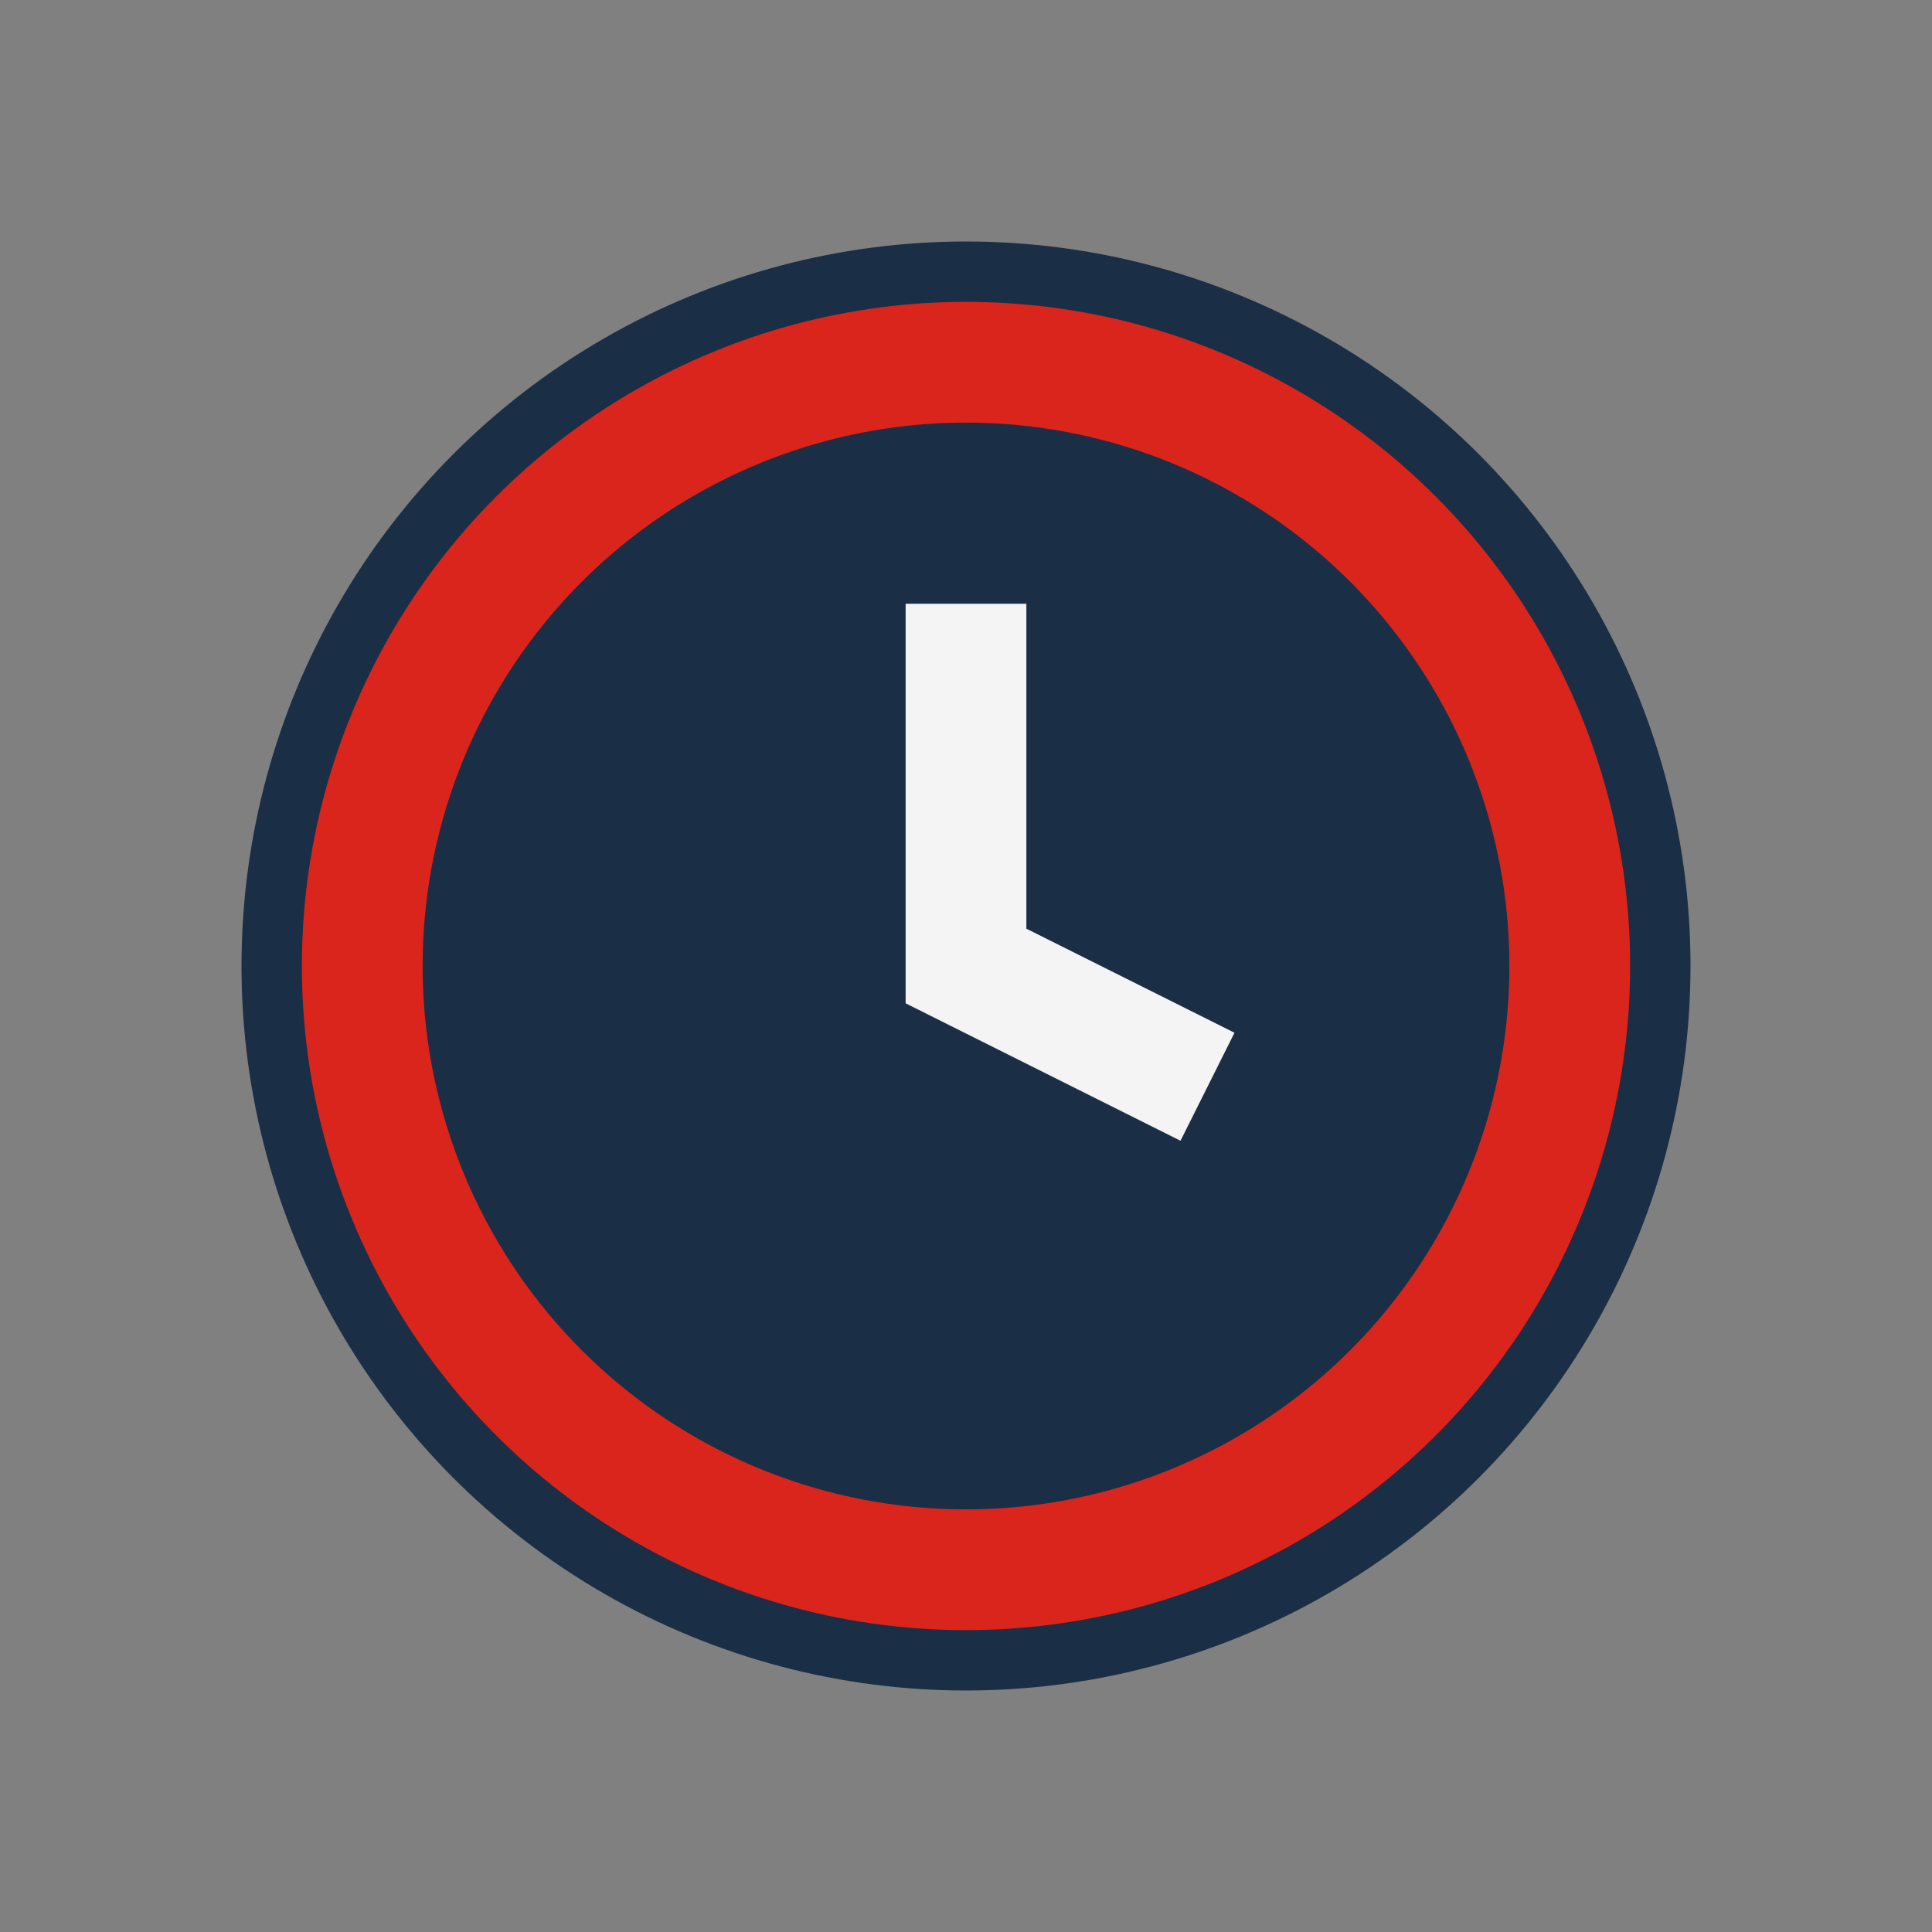 <?xml version="1.0" encoding="UTF-8"?>
<svg xmlns="http://www.w3.org/2000/svg" width="32" height="32" viewBox="0 0 32 32"><rect x="0" y="0" width="32" height="32" fill="#808080" stroke="none"/><circle cx="16" cy="16" r="12" fill="#1A2E45"/><path d="M16 10v6l4 2" stroke="#F4F4F4" stroke-width="2" fill="none"/><circle cx="16" cy="16" r="10" stroke="#DA251C" stroke-width="2" fill="none"/></svg>